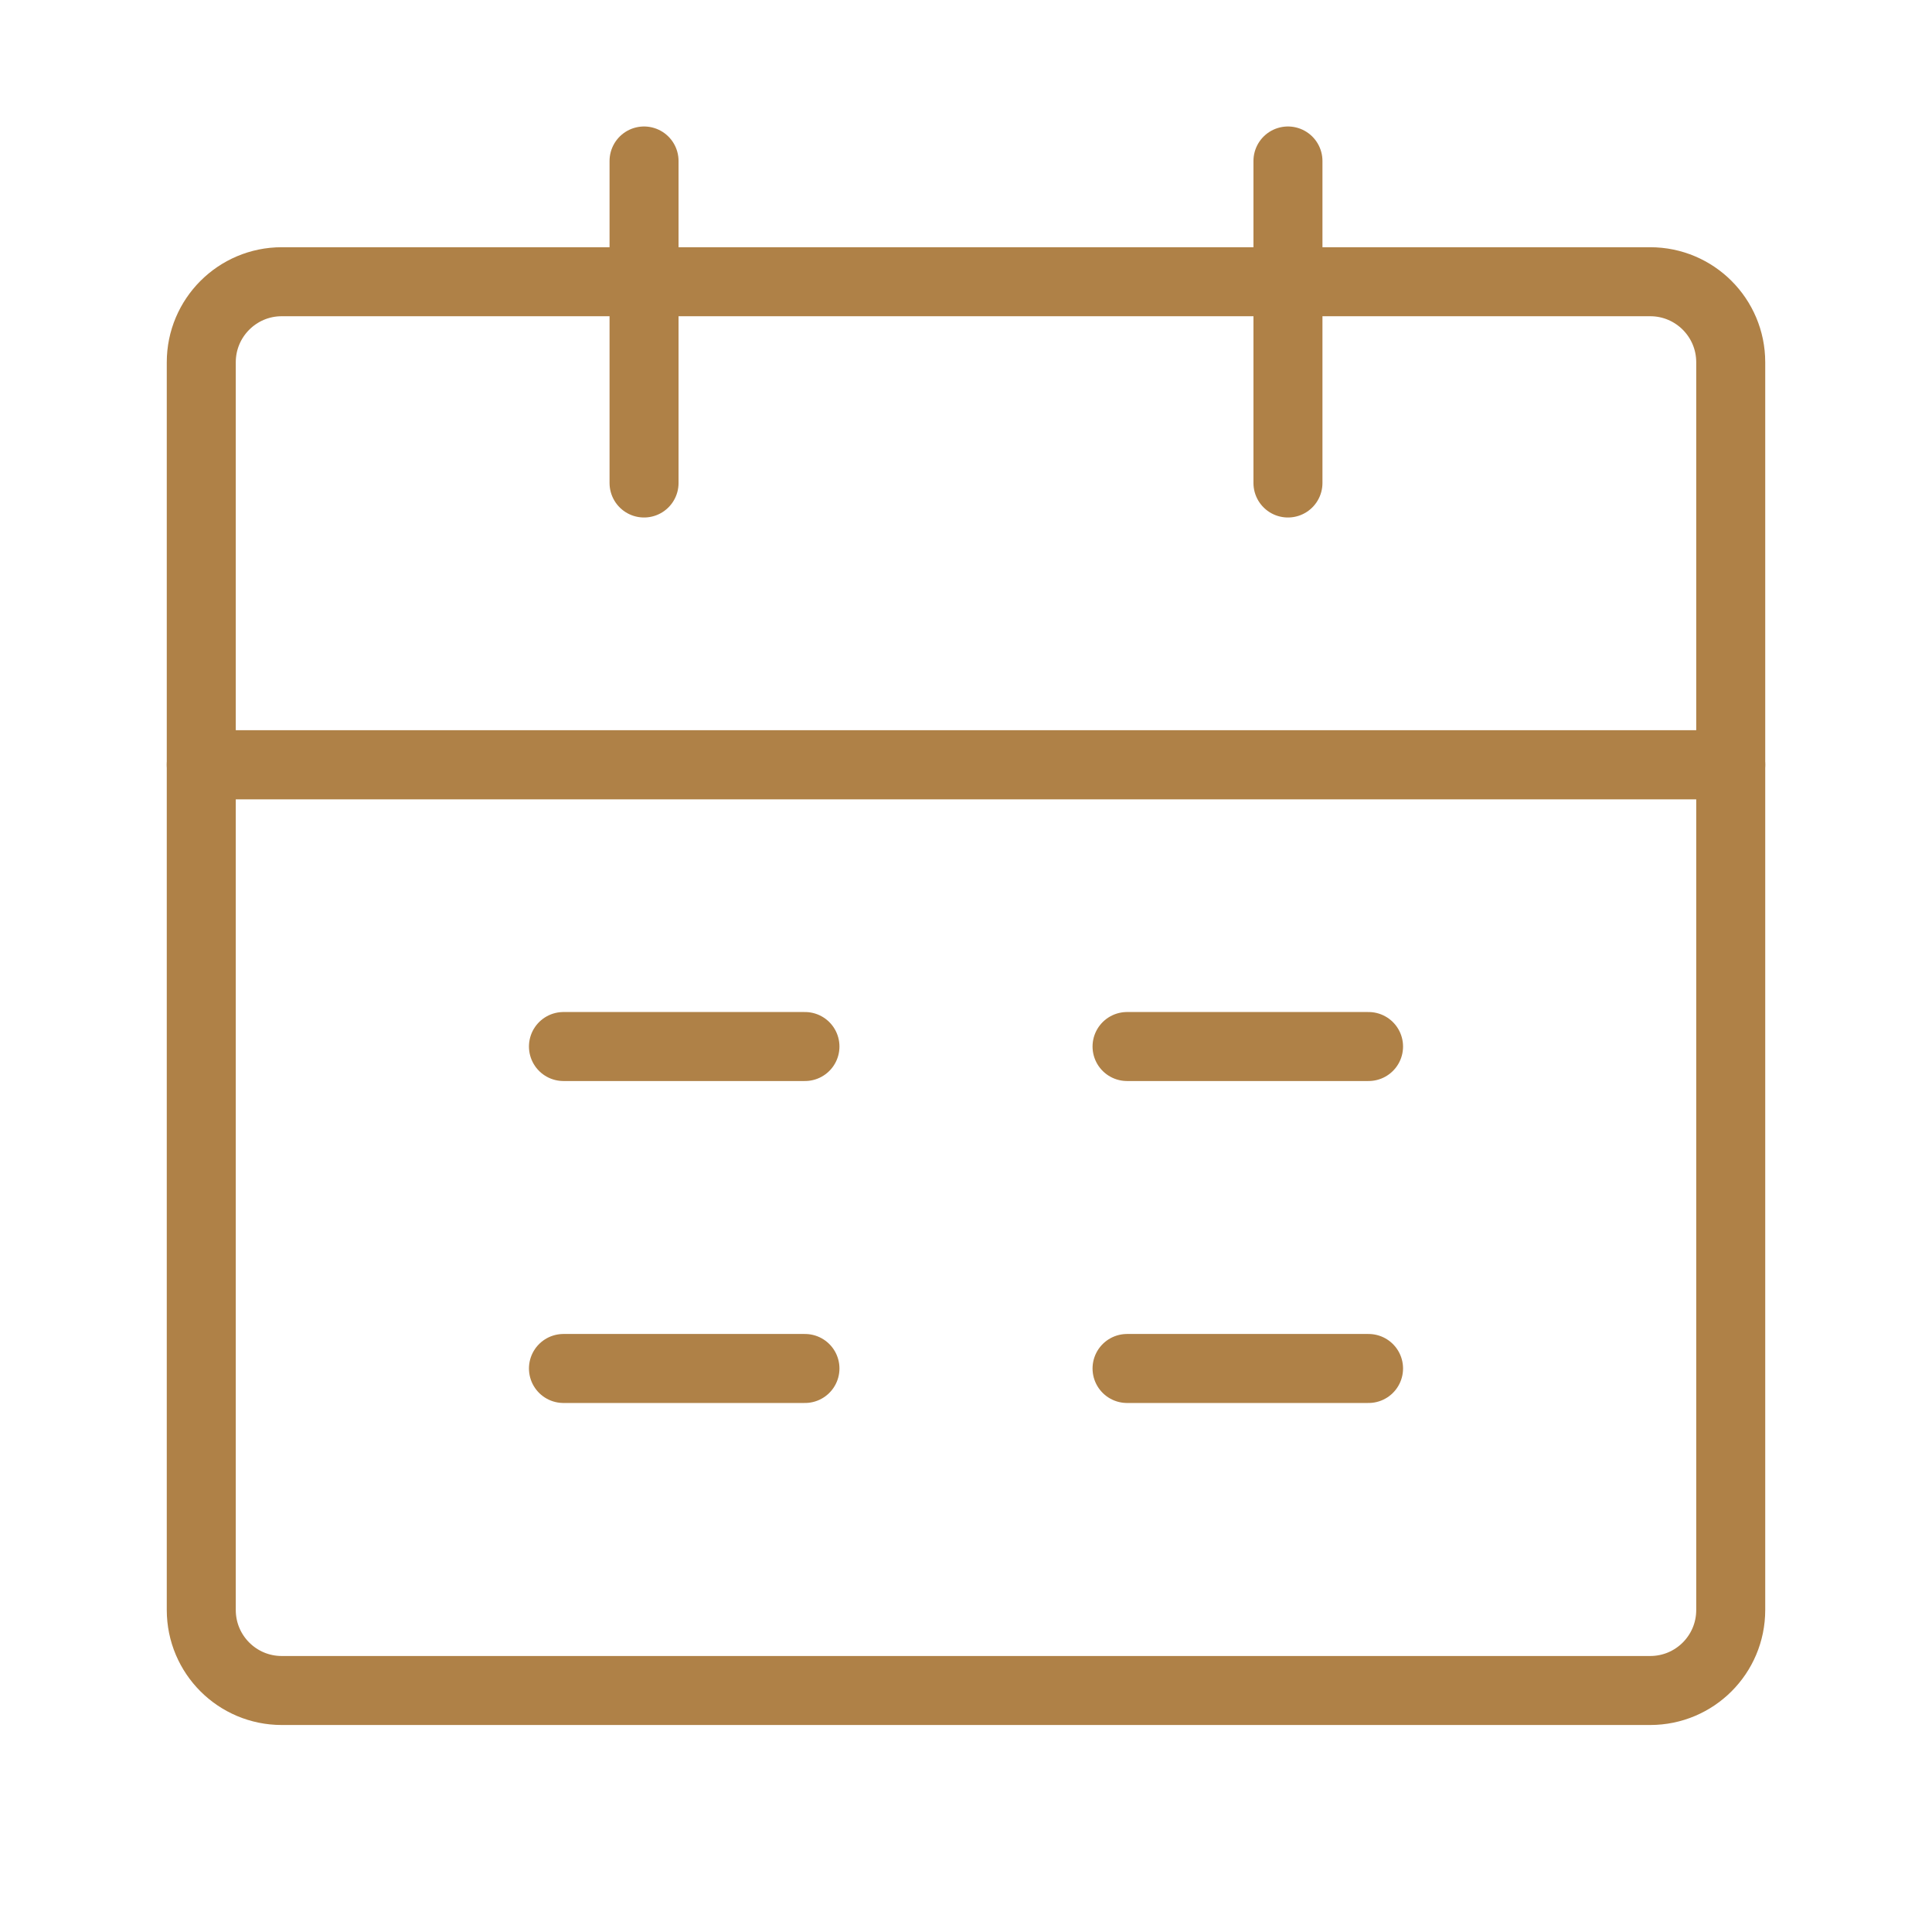 <svg width="28" height="28" viewBox="0 0 28 28" fill="none" xmlns="http://www.w3.org/2000/svg">
<path d="M2.917 11.083H25.083V23.333C25.083 23.978 24.561 24.5 23.916 24.5H4.083C3.439 24.5 2.917 23.978 2.917 23.333V11.083Z" stroke="#AF8147" stroke-linejoin="round"/>
<path d="M2.917 5.25C2.917 4.606 3.439 4.083 4.083 4.083H23.916C24.561 4.083 25.083 4.606 25.083 5.25V11.083H2.917V5.25Z" stroke="#AF8147" stroke-linejoin="round"/>
<path d="M9.334 2.333V7" stroke="#AF8147" stroke-linecap="round" stroke-linejoin="round"/>
<path d="M18.666 2.333V7" stroke="#AF8147" stroke-linecap="round" stroke-linejoin="round"/>
<path d="M16.334 19.833H19.834" stroke="#AF8147" stroke-linecap="round" stroke-linejoin="round"/>
<path d="M8.166 19.833H11.666" stroke="#AF8147" stroke-linecap="round" stroke-linejoin="round"/>
<path d="M16.334 15.167H19.834" stroke="#AF8147" stroke-linecap="round" stroke-linejoin="round"/>
<path d="M8.166 15.167H11.666" stroke="#AF8147" stroke-linecap="round" stroke-linejoin="round"/>
</svg>
